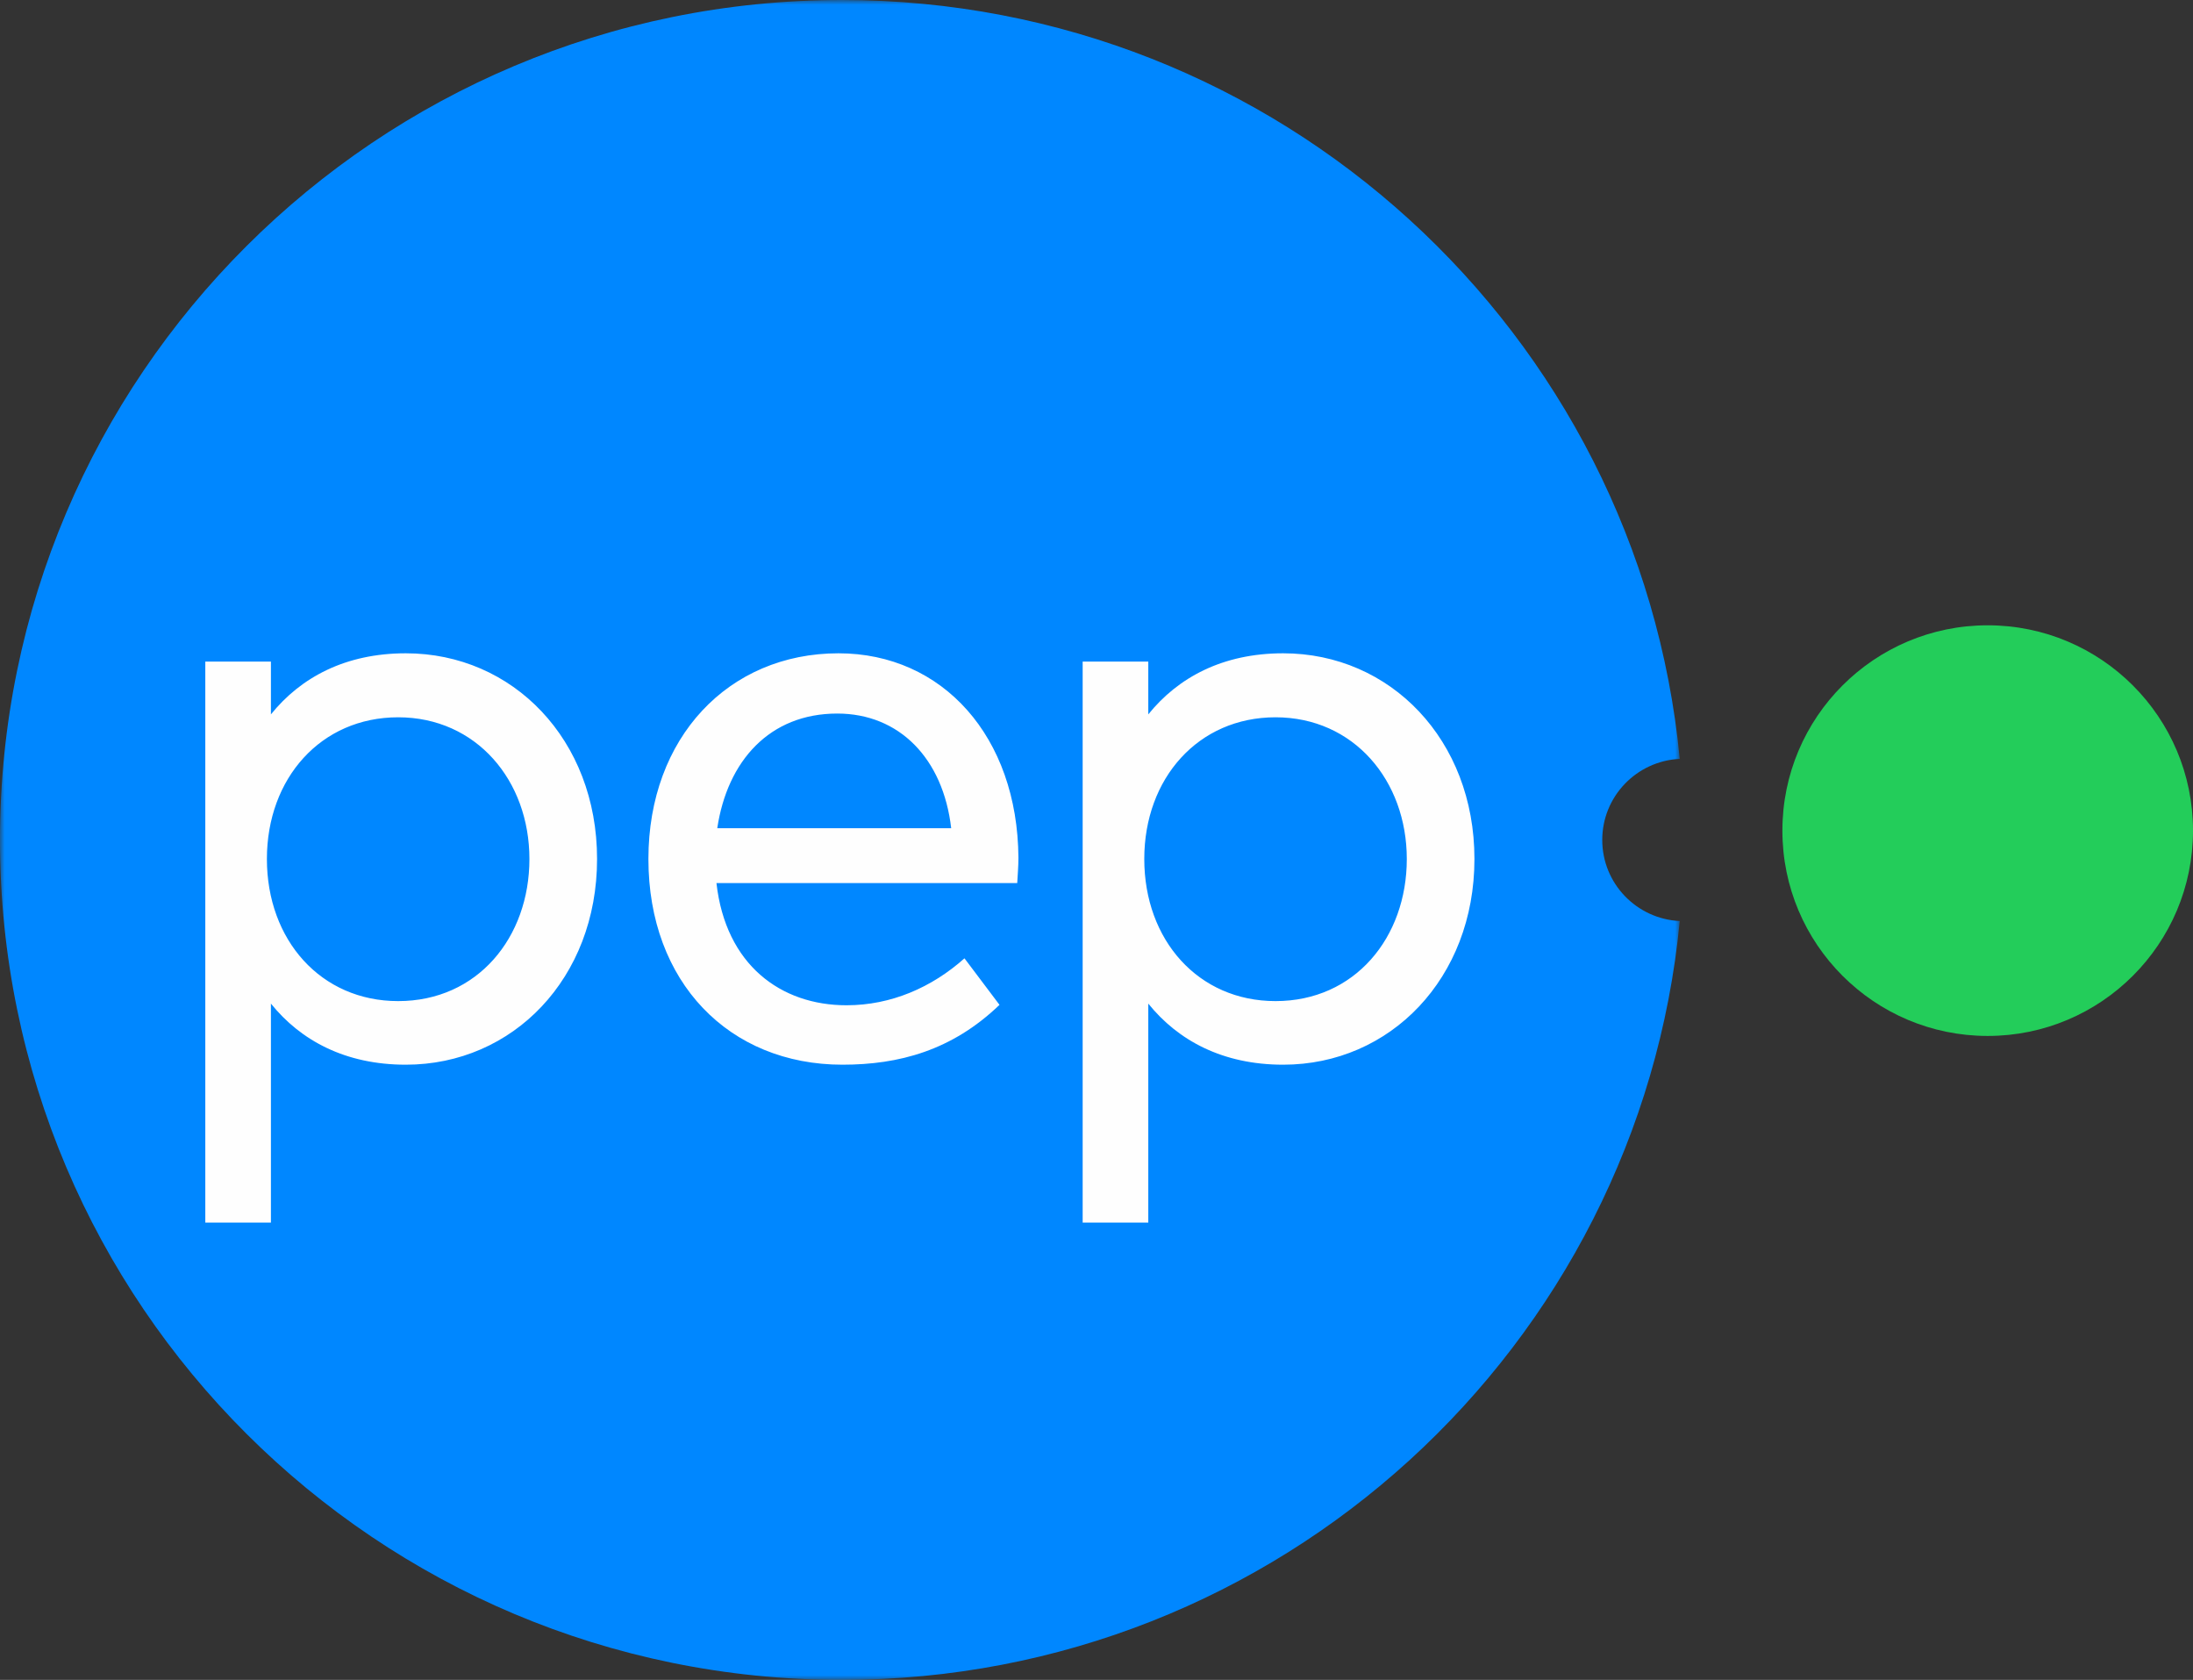 <?xml version="1.0" encoding="UTF-8"?>
<svg width="235px" height="180px" viewBox="0 0 235 180" version="1.1" xmlns="http://www.w3.org/2000/svg" xmlns:xlink="http://www.w3.org/1999/xlink">
    <rect x="0" y="0" width="235" height="180" fill="#333333" stroke="none"/>
    <title>PEP Logo 2</title>
    <defs>
        <polygon id="path-1" points="0 0 180 0 180 180 0 180"></polygon>
    </defs>
    <g id="Stage-2-/-Q1-2024" stroke="none" stroke-width="1" fill="none" fill-rule="evenodd">
        <g id="Copeia-PEP-Logos" transform="translate(-720, -532)">
            <g id="PEP-Logo-2" transform="translate(720, 532)">
                <g id="Group-3">
                    <mask id="mask-2" fill="white">
                        <use xlink:href="#path-1"></use>
                    </mask>
                    <g id="Clip-2"></g>
                    <path d="M180,81.312 C175.618,35.683 137.098,-0 90.214,-0 C40.39,-0 -0.001,40.294 -0.001,90 C-0.001,139.706 40.39,180 90.214,180 C137.098,180 175.618,144.317 180,98.688 C175.378,98.465 171.696,94.666 171.696,90 C171.696,85.333 175.378,81.535 180,81.312" id="Fill-1" fill="#0087FF" mask="url(#mask-2)"></path>
                </g>
                <path d="M213,111 C225.15,111 235,101.15 235,89 C235,76.85 225.15,67 213,67 C200.85,67 191,76.85 191,89 C191,101.15 200.85,111 213,111" id="Fill-4" fill="#23CD5A"></path>
                <path d="M43.486,70 C37.014,70 32.225,72.583 29.032,76.545 L29.032,70.89 L22,70.89 L22,131 L29.032,131 L29.032,107.536 C32.225,111.498 37.014,114.081 43.486,114.081 C54.964,114.081 63.981,104.819 63.981,92.04 C63.981,79.262 54.964,70 43.486,70 M42.667,76.857 C51.036,76.857 56.732,83.625 56.732,92.04 C56.732,100.456 51.166,107.267 42.667,107.267 C34.383,107.267 28.601,100.722 28.601,92.04 C28.601,83.402 34.383,76.857 42.667,76.857 M89.848,70 C78.068,70 69.483,79.039 69.483,92.04 C69.483,105.22 78.112,114.081 90.279,114.081 C96.319,114.081 102.015,112.567 107.106,107.668 L103.352,102.683 C99.858,105.798 95.5,107.713 90.711,107.713 C83.678,107.713 77.766,103.394 76.775,94.623 L109.006,94.623 C109.048,93.821 109.134,92.842 109.134,91.906 C109.048,78.95 101.024,70 89.848,70 M89.718,76.456 C96.363,76.456 101.066,81.264 101.929,88.745 L76.861,88.745 C77.94,81.533 82.47,76.456 89.718,76.456 M137.505,70 C131.032,70 126.243,72.583 123.05,76.545 L123.05,70.89 L116.017,70.89 L116.017,131 L123.05,131 L123.05,107.536 C126.243,111.498 131.032,114.081 137.505,114.081 C148.981,114.081 158,104.819 158,92.04 C158,79.262 148.981,70 137.505,70 M136.684,76.857 C145.055,76.857 150.751,83.625 150.751,92.04 C150.751,100.456 145.185,107.267 136.684,107.267 C128.4,107.267 122.62,100.722 122.62,92.04 C122.62,83.402 128.4,76.857 136.684,76.857" id="Fill-6" fill="#FEFEFE"></path>                
            </g>
        </g>
    </g>
</svg>
